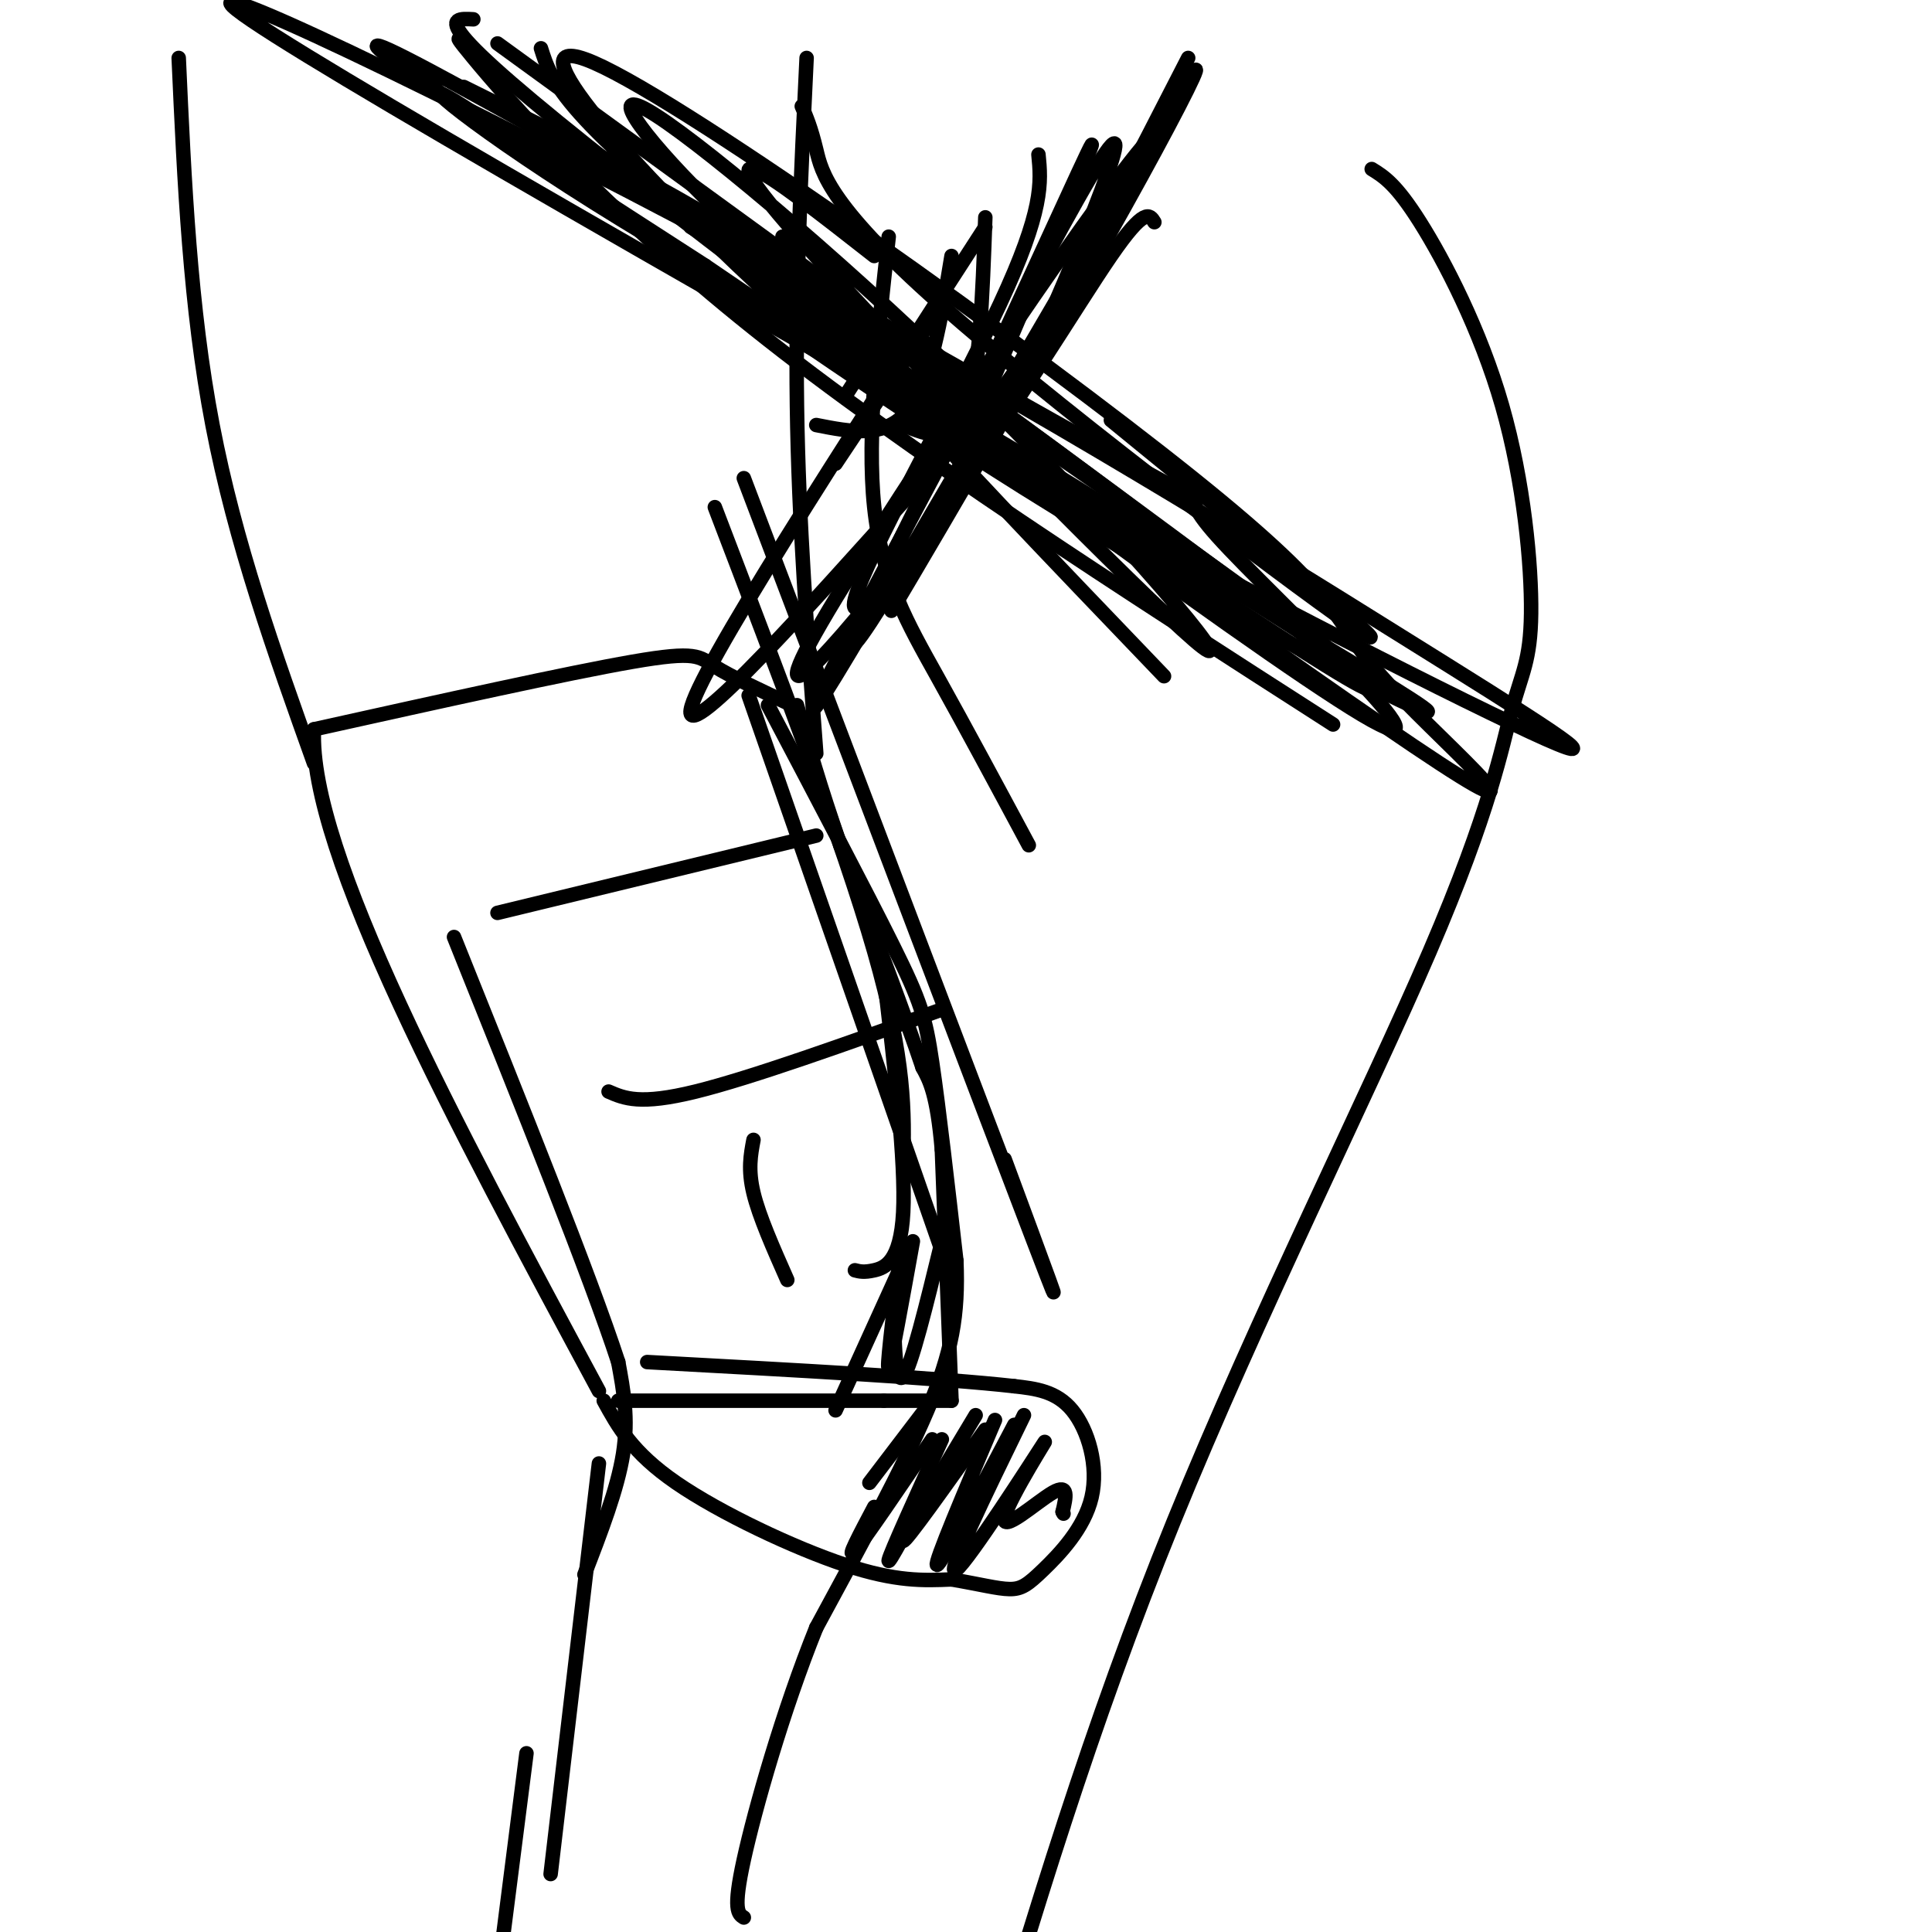 <svg viewBox='0 0 400 400' version='1.1' xmlns='http://www.w3.org/2000/svg' xmlns:xlink='http://www.w3.org/1999/xlink'><g fill='none' stroke='#000000' stroke-width='3' stroke-linecap='round' stroke-linejoin='round'><path d='M159,146c10.200,19.356 20.400,38.711 26,50c5.600,11.289 6.600,14.511 8,24c1.400,9.489 3.200,25.244 5,41'/><path d='M198,261c0.467,11.267 -0.867,18.933 -6,31c-5.133,12.067 -14.067,28.533 -23,45'/><path d='M169,337c-6.911,17.133 -12.689,37.467 -15,48c-2.311,10.533 -1.156,11.267 0,12'/><path d='M124,303c0.000,0.000 -10.000,85.000 -10,85'/><path d='M109,363c0.000,0.000 -6.000,47.000 -6,47'/><path d='M121,326c3.417,-8.833 6.833,-17.667 8,-25c1.167,-7.333 0.083,-13.167 -1,-19'/><path d='M128,282c-5.833,-17.833 -19.917,-52.917 -34,-88'/><path d='M128,290c0.000,0.000 55.000,0.000 55,0'/><path d='M183,290c11.500,0.000 12.750,0.000 14,0'/><path d='M197,290c0.000,0.000 -2.000,-52.000 -2,-52'/><path d='M195,238c-1.000,-11.500 -2.500,-14.250 -4,-17'/><path d='M191,221c-3.500,-10.500 -10.250,-28.250 -17,-46'/><path d='M174,175c-4.333,-12.500 -6.667,-20.750 -9,-29'/><path d='M164,146c-6.333,-2.956 -12.667,-5.911 -16,-8c-3.333,-2.089 -3.667,-3.311 -17,-1c-13.333,2.311 -39.667,8.156 -66,14'/><path d='M65,151c-1.167,25.167 28.917,81.083 59,137'/><path d='M177,263c0.933,0.244 1.867,0.489 4,0c2.133,-0.489 5.467,-1.711 6,-12c0.533,-10.289 -1.733,-29.644 -4,-49'/><path d='M163,265c-2.917,-6.583 -5.833,-13.167 -7,-18c-1.167,-4.833 -0.583,-7.917 0,-11'/><path d='M125,290c2.933,5.356 5.867,10.711 15,17c9.133,6.289 24.467,13.511 35,17c10.533,3.489 16.267,3.244 22,3'/><path d='M197,327c5.866,0.989 9.530,1.961 12,2c2.470,0.039 3.744,-0.856 7,-4c3.256,-3.144 8.492,-8.539 10,-15c1.508,-6.461 -0.712,-13.989 -4,-18c-3.288,-4.011 -7.644,-4.506 -12,-5'/><path d='M210,287c-14.667,-1.667 -45.333,-3.333 -76,-5'/><path d='M173,292c0.000,0.000 15.000,-33.000 15,-33'/><path d='M195,257c-3.167,13.000 -6.333,26.000 -8,28c-1.667,2.000 -1.833,-7.000 -2,-16'/><path d='M186,263c-1.250,10.500 -2.500,21.000 -2,20c0.500,-1.000 2.750,-13.500 5,-26'/><path d='M180,307c0.000,0.000 16.000,-21.000 16,-21'/><path d='M181,312c-3.000,5.667 -6.000,11.333 -4,9c2.000,-2.333 9.000,-12.667 16,-23'/><path d='M195,298c-5.333,11.750 -10.667,23.500 -11,25c-0.333,1.500 4.333,-7.250 9,-16'/><path d='M202,293c-7.667,12.750 -15.333,25.500 -15,26c0.333,0.500 8.667,-11.250 17,-23'/><path d='M206,294c-6.333,14.917 -12.667,29.833 -12,30c0.667,0.167 8.333,-14.417 16,-29'/><path d='M212,293c-8.274,16.970 -16.549,33.939 -14,32c2.549,-1.939 15.920,-22.788 18,-26c2.080,-3.212 -7.132,11.212 -8,15c-0.868,3.788 6.609,-3.061 10,-5c3.391,-1.939 2.695,1.030 2,4'/><path d='M220,313c0.333,0.667 0.167,0.333 0,0'/><path d='M126,226c3.250,1.417 6.500,2.833 18,0c11.500,-2.833 31.250,-9.917 51,-17'/><path d='M103,189c0.000,0.000 66.000,-16.000 66,-16'/><path d='M169,156c-1.833,-24.000 -3.667,-48.000 -4,-72c-0.333,-24.000 0.833,-48.000 2,-72'/><path d='M65,158c-8.167,-22.833 -16.333,-45.667 -21,-70c-4.667,-24.333 -5.833,-50.167 -7,-76'/><path d='M169,88c7.167,1.417 14.333,2.833 19,-3c4.667,-5.833 6.833,-18.917 9,-32'/><path d='M187,88c5.083,2.083 10.167,4.167 13,-3c2.833,-7.167 3.417,-23.583 4,-40'/><path d='M173,96c0.000,0.000 22.000,-33.000 22,-33'/><path d='M175,82c0.000,0.000 9.000,-14.000 9,-14'/><path d='M162,49c2.917,5.917 5.833,11.833 19,27c13.167,15.167 36.583,39.583 60,64'/><path d='M184,49c-2.289,20.533 -4.578,41.067 -3,56c1.578,14.933 7.022,24.267 13,35c5.978,10.733 12.489,22.867 19,35'/><path d='M239,46c-0.987,-1.603 -1.974,-3.207 -9,7c-7.026,10.207 -20.090,32.224 -37,55c-16.910,22.776 -37.667,46.311 -23,21c14.667,-25.311 64.756,-99.468 69,-101c4.244,-1.532 -37.359,69.562 -50,91c-12.641,21.438 3.679,-6.781 20,-35'/><path d='M209,84c11.119,-23.988 28.917,-66.458 19,-51c-9.917,15.458 -47.548,88.845 -51,99c-3.452,10.155 27.274,-42.923 58,-96'/><path d='M246,12c-10.929,21.327 -21.857,42.655 -30,56c-8.143,13.345 -13.500,18.708 -30,37c-16.500,18.292 -44.143,49.512 -43,42c1.143,-7.512 31.071,-53.756 61,-100'/><path d='M215,32c0.568,5.723 1.136,11.446 -8,31c-9.136,19.554 -27.976,52.938 -30,61c-2.024,8.062 12.767,-9.200 33,-42c20.233,-32.800 45.909,-81.138 35,-64c-10.909,17.138 -58.403,99.754 -72,122c-13.597,22.246 6.701,-15.877 27,-54'/><path d='M200,86c11.044,-23.378 25.156,-54.822 26,-56c0.844,-1.178 -11.578,27.911 -24,57'/><path d='M166,22c0.940,2.185 1.881,4.369 3,9c1.119,4.631 2.417,11.708 28,34c25.583,22.292 75.452,59.798 85,66c9.548,6.202 -21.226,-18.899 -52,-44'/><path d='M112,10c2.185,6.933 4.370,13.866 44,45c39.630,31.134 116.705,86.470 142,103c25.295,16.530 -1.189,-5.745 -12,-18c-10.811,-12.255 -5.949,-14.491 -39,-41c-33.051,-26.509 -104.014,-77.291 -124,-86c-19.986,-8.709 11.004,24.655 34,46c22.996,21.345 37.998,30.673 53,40'/><path d='M210,99c18.045,12.433 36.656,23.516 42,25c5.344,1.484 -2.581,-6.630 -29,-23c-26.419,-16.370 -71.333,-40.994 -100,-59c-28.667,-18.006 -41.086,-29.393 -24,-18c17.086,11.393 63.677,45.567 105,72c41.323,26.433 77.378,45.124 88,50c10.622,4.876 -4.189,-4.062 -19,-13'/><path d='M273,133c-14.511,-10.467 -41.289,-30.133 -65,-46c-23.711,-15.867 -44.356,-27.933 -65,-40'/><path d='M103,16c-5.889,-6.089 -11.778,-12.178 -5,-4c6.778,8.178 26.222,30.622 58,56c31.778,25.378 75.889,53.689 120,82'/><path d='M181,53c-10.839,-8.496 -21.678,-16.993 -25,-18c-3.322,-1.007 0.873,5.475 23,29c22.127,23.525 62.186,64.094 70,70c7.814,5.906 -16.617,-22.850 -44,-50c-27.383,-27.150 -57.719,-52.694 -69,-60c-11.281,-7.306 -3.509,3.627 10,17c13.509,13.373 32.754,29.187 52,45'/><path d='M198,86c34.711,25.089 95.489,65.311 84,55c-11.489,-10.311 -95.244,-71.156 -179,-132'/><path d='M98,4c-5.244,-0.306 -10.487,-0.613 31,32c41.487,32.613 129.705,98.145 153,112c23.295,13.855 -18.333,-23.967 -30,-37c-11.667,-13.033 6.628,-1.278 -27,-20c-33.628,-18.722 -119.179,-67.921 -141,-79c-21.821,-11.079 20.090,15.960 62,43'/><path d='M146,55c21.013,14.364 42.546,28.776 77,48c34.454,19.224 81.829,43.262 97,50c15.171,6.738 -1.861,-3.823 -31,-22c-29.139,-18.177 -70.383,-43.971 -126,-74c-55.617,-30.029 -125.605,-64.294 -114,-55c11.605,9.294 104.802,62.147 198,115'/><path d='M247,117c40.845,24.905 43.958,29.667 25,16c-18.958,-13.667 -59.988,-45.762 -93,-68c-33.012,-22.238 -58.006,-34.619 -83,-47'/><path d='M284,35c2.505,1.543 5.009,3.086 10,11c4.991,7.914 12.468,22.198 17,38c4.532,15.802 6.118,33.121 6,43c-0.118,9.879 -1.939,12.318 -4,20c-2.061,7.682 -4.363,20.607 -17,50c-12.637,29.393 -35.611,75.255 -53,118c-17.389,42.745 -29.195,82.372 -41,122'/><path d='M195,259c0.000,0.000 -40.000,-115.000 -40,-115'/><path d='M187,241c0.250,-10.667 0.500,-21.333 -6,-44c-6.500,-22.667 -19.750,-57.333 -33,-92'/><path d='M208,240c7.500,20.250 15.000,40.500 6,17c-9.000,-23.500 -34.500,-90.750 -60,-158'/></g>
</svg>